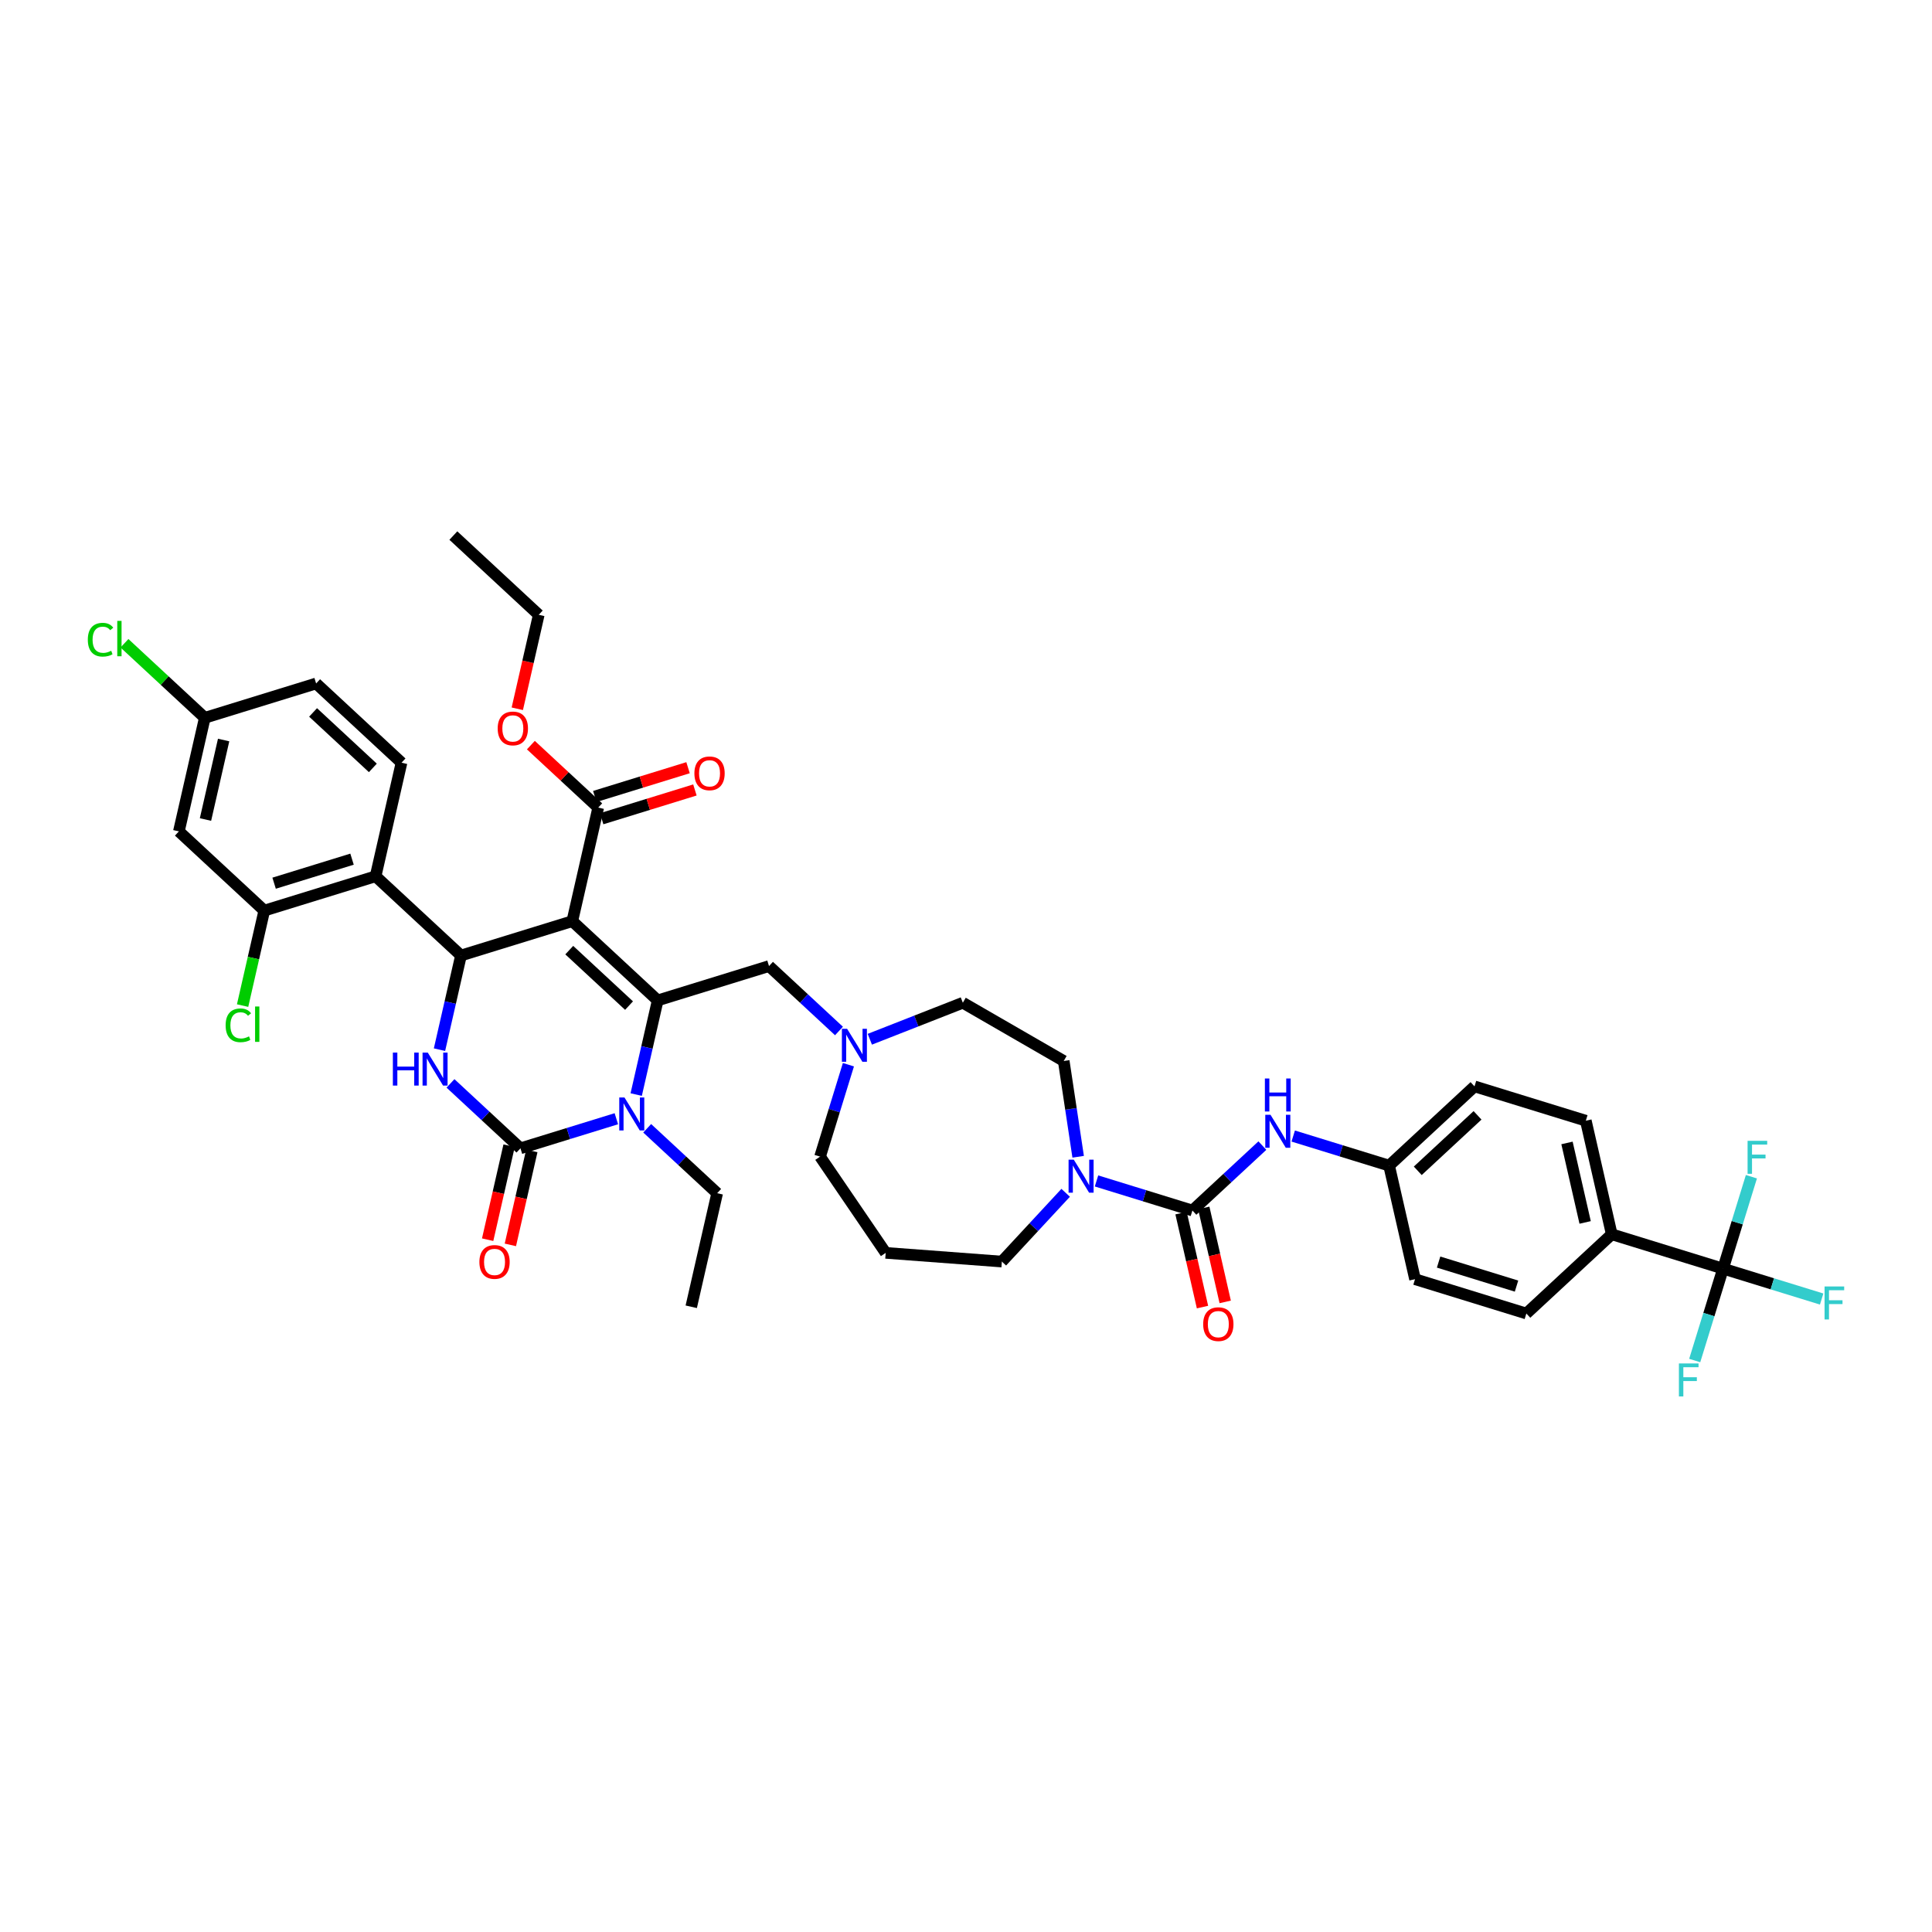 <?xml version='1.0' encoding='iso-8859-1'?>
<svg version='1.1' baseProfile='full'
              xmlns='http://www.w3.org/2000/svg'
                      xmlns:rdkit='http://www.rdkit.org/xml'
                      xmlns:xlink='http://www.w3.org/1999/xlink'
                  xml:space='preserve'
width='1000px' height='1000px' viewBox='0 0 1000 1000'>
<!-- END OF HEADER -->
<rect style='opacity:1.0;fill:#FFFFFF;stroke:none' width='1000' height='1000' x='0' y='0'> </rect>
<path class='bond-0' d='M 296.222,476.797 L 340.422,517.808' style='fill:none;fill-rule:evenodd;stroke:#000000;stroke-width:6px;stroke-linecap:butt;stroke-linejoin:miter;stroke-opacity:1' />
<path class='bond-0' d='M 294.65,491.788 L 325.589,520.496' style='fill:none;fill-rule:evenodd;stroke:#000000;stroke-width:6px;stroke-linecap:butt;stroke-linejoin:miter;stroke-opacity:1' />
<path class='bond-2' d='M 296.222,476.797 L 238.605,494.569' style='fill:none;fill-rule:evenodd;stroke:#000000;stroke-width:6px;stroke-linecap:butt;stroke-linejoin:miter;stroke-opacity:1' />
<path class='bond-9' d='M 296.222,476.797 L 309.639,418.013' style='fill:none;fill-rule:evenodd;stroke:#000000;stroke-width:6px;stroke-linecap:butt;stroke-linejoin:miter;stroke-opacity:1' />
<path class='bond-3' d='M 340.422,517.808 L 334.859,542.177' style='fill:none;fill-rule:evenodd;stroke:#000000;stroke-width:6px;stroke-linecap:butt;stroke-linejoin:miter;stroke-opacity:1' />
<path class='bond-3' d='M 334.859,542.177 L 329.297,566.546' style='fill:none;fill-rule:evenodd;stroke:#0000FF;stroke-width:6px;stroke-linecap:butt;stroke-linejoin:miter;stroke-opacity:1' />
<path class='bond-12' d='M 340.422,517.808 L 398.038,500.036' style='fill:none;fill-rule:evenodd;stroke:#000000;stroke-width:6px;stroke-linecap:butt;stroke-linejoin:miter;stroke-opacity:1' />
<path class='bond-1' d='M 269.388,594.364 L 251.28,577.562' style='fill:none;fill-rule:evenodd;stroke:#000000;stroke-width:6px;stroke-linecap:butt;stroke-linejoin:miter;stroke-opacity:1' />
<path class='bond-1' d='M 251.28,577.562 L 233.171,560.76' style='fill:none;fill-rule:evenodd;stroke:#0000FF;stroke-width:6px;stroke-linecap:butt;stroke-linejoin:miter;stroke-opacity:1' />
<path class='bond-17' d='M 263.51,593.022 L 257.958,617.343' style='fill:none;fill-rule:evenodd;stroke:#000000;stroke-width:6px;stroke-linecap:butt;stroke-linejoin:miter;stroke-opacity:1' />
<path class='bond-17' d='M 257.958,617.343 L 252.407,641.664' style='fill:none;fill-rule:evenodd;stroke:#FF0000;stroke-width:6px;stroke-linecap:butt;stroke-linejoin:miter;stroke-opacity:1' />
<path class='bond-17' d='M 275.266,595.706 L 269.715,620.027' style='fill:none;fill-rule:evenodd;stroke:#000000;stroke-width:6px;stroke-linecap:butt;stroke-linejoin:miter;stroke-opacity:1' />
<path class='bond-17' d='M 269.715,620.027 L 264.164,644.348' style='fill:none;fill-rule:evenodd;stroke:#FF0000;stroke-width:6px;stroke-linecap:butt;stroke-linejoin:miter;stroke-opacity:1' />
<path class='bond-42' d='M 269.388,594.364 L 294.205,586.709' style='fill:none;fill-rule:evenodd;stroke:#000000;stroke-width:6px;stroke-linecap:butt;stroke-linejoin:miter;stroke-opacity:1' />
<path class='bond-42' d='M 294.205,586.709 L 319.021,579.054' style='fill:none;fill-rule:evenodd;stroke:#0000FF;stroke-width:6px;stroke-linecap:butt;stroke-linejoin:miter;stroke-opacity:1' />
<path class='bond-4' d='M 238.605,494.569 L 233.043,518.938' style='fill:none;fill-rule:evenodd;stroke:#000000;stroke-width:6px;stroke-linecap:butt;stroke-linejoin:miter;stroke-opacity:1' />
<path class='bond-4' d='M 233.043,518.938 L 227.481,543.308' style='fill:none;fill-rule:evenodd;stroke:#0000FF;stroke-width:6px;stroke-linecap:butt;stroke-linejoin:miter;stroke-opacity:1' />
<path class='bond-6' d='M 238.605,494.569 L 194.406,453.558' style='fill:none;fill-rule:evenodd;stroke:#000000;stroke-width:6px;stroke-linecap:butt;stroke-linejoin:miter;stroke-opacity:1' />
<path class='bond-30' d='M 334.988,583.999 L 353.096,600.801' style='fill:none;fill-rule:evenodd;stroke:#0000FF;stroke-width:6px;stroke-linecap:butt;stroke-linejoin:miter;stroke-opacity:1' />
<path class='bond-30' d='M 353.096,600.801 L 371.204,617.603' style='fill:none;fill-rule:evenodd;stroke:#000000;stroke-width:6px;stroke-linecap:butt;stroke-linejoin:miter;stroke-opacity:1' />
<path class='bond-5' d='M 617.186,626.561 L 592.369,618.906' style='fill:none;fill-rule:evenodd;stroke:#000000;stroke-width:6px;stroke-linecap:butt;stroke-linejoin:miter;stroke-opacity:1' />
<path class='bond-5' d='M 592.369,618.906 L 567.552,611.251' style='fill:none;fill-rule:evenodd;stroke:#0000FF;stroke-width:6px;stroke-linecap:butt;stroke-linejoin:miter;stroke-opacity:1' />
<path class='bond-11' d='M 617.186,626.561 L 635.294,609.758' style='fill:none;fill-rule:evenodd;stroke:#000000;stroke-width:6px;stroke-linecap:butt;stroke-linejoin:miter;stroke-opacity:1' />
<path class='bond-11' d='M 635.294,609.758 L 653.402,592.956' style='fill:none;fill-rule:evenodd;stroke:#0000FF;stroke-width:6px;stroke-linecap:butt;stroke-linejoin:miter;stroke-opacity:1' />
<path class='bond-18' d='M 611.307,627.902 L 616.858,652.223' style='fill:none;fill-rule:evenodd;stroke:#000000;stroke-width:6px;stroke-linecap:butt;stroke-linejoin:miter;stroke-opacity:1' />
<path class='bond-18' d='M 616.858,652.223 L 622.41,676.544' style='fill:none;fill-rule:evenodd;stroke:#FF0000;stroke-width:6px;stroke-linecap:butt;stroke-linejoin:miter;stroke-opacity:1' />
<path class='bond-18' d='M 623.064,625.219 L 628.615,649.54' style='fill:none;fill-rule:evenodd;stroke:#000000;stroke-width:6px;stroke-linecap:butt;stroke-linejoin:miter;stroke-opacity:1' />
<path class='bond-18' d='M 628.615,649.54 L 634.166,673.861' style='fill:none;fill-rule:evenodd;stroke:#FF0000;stroke-width:6px;stroke-linecap:butt;stroke-linejoin:miter;stroke-opacity:1' />
<path class='bond-10' d='M 194.406,453.558 L 136.789,471.33' style='fill:none;fill-rule:evenodd;stroke:#000000;stroke-width:6px;stroke-linecap:butt;stroke-linejoin:miter;stroke-opacity:1' />
<path class='bond-10' d='M 182.209,444.7 L 141.877,457.141' style='fill:none;fill-rule:evenodd;stroke:#000000;stroke-width:6px;stroke-linecap:butt;stroke-linejoin:miter;stroke-opacity:1' />
<path class='bond-14' d='M 194.406,453.558 L 207.823,394.774' style='fill:none;fill-rule:evenodd;stroke:#000000;stroke-width:6px;stroke-linecap:butt;stroke-linejoin:miter;stroke-opacity:1' />
<path class='bond-7' d='M 891.852,656.639 L 834.235,638.866' style='fill:none;fill-rule:evenodd;stroke:#000000;stroke-width:6px;stroke-linecap:butt;stroke-linejoin:miter;stroke-opacity:1' />
<path class='bond-21' d='M 891.852,656.639 L 917.368,664.509' style='fill:none;fill-rule:evenodd;stroke:#000000;stroke-width:6px;stroke-linecap:butt;stroke-linejoin:miter;stroke-opacity:1' />
<path class='bond-21' d='M 917.368,664.509 L 942.884,672.38' style='fill:none;fill-rule:evenodd;stroke:#33CCCC;stroke-width:6px;stroke-linecap:butt;stroke-linejoin:miter;stroke-opacity:1' />
<path class='bond-22' d='M 891.852,656.639 L 899.189,632.853' style='fill:none;fill-rule:evenodd;stroke:#000000;stroke-width:6px;stroke-linecap:butt;stroke-linejoin:miter;stroke-opacity:1' />
<path class='bond-22' d='M 899.189,632.853 L 906.526,609.067' style='fill:none;fill-rule:evenodd;stroke:#33CCCC;stroke-width:6px;stroke-linecap:butt;stroke-linejoin:miter;stroke-opacity:1' />
<path class='bond-23' d='M 891.852,656.639 L 884.515,680.424' style='fill:none;fill-rule:evenodd;stroke:#000000;stroke-width:6px;stroke-linecap:butt;stroke-linejoin:miter;stroke-opacity:1' />
<path class='bond-23' d='M 884.515,680.424 L 877.178,704.21' style='fill:none;fill-rule:evenodd;stroke:#33CCCC;stroke-width:6px;stroke-linecap:butt;stroke-linejoin:miter;stroke-opacity:1' />
<path class='bond-8' d='M 558.055,598.743 L 554.319,573.955' style='fill:none;fill-rule:evenodd;stroke:#0000FF;stroke-width:6px;stroke-linecap:butt;stroke-linejoin:miter;stroke-opacity:1' />
<path class='bond-8' d='M 554.319,573.955 L 550.583,549.166' style='fill:none;fill-rule:evenodd;stroke:#000000;stroke-width:6px;stroke-linecap:butt;stroke-linejoin:miter;stroke-opacity:1' />
<path class='bond-44' d='M 551.586,617.392 L 535.072,635.19' style='fill:none;fill-rule:evenodd;stroke:#0000FF;stroke-width:6px;stroke-linecap:butt;stroke-linejoin:miter;stroke-opacity:1' />
<path class='bond-44' d='M 535.072,635.19 L 518.558,652.988' style='fill:none;fill-rule:evenodd;stroke:#000000;stroke-width:6px;stroke-linecap:butt;stroke-linejoin:miter;stroke-opacity:1' />
<path class='bond-20' d='M 311.416,423.775 L 335.552,416.33' style='fill:none;fill-rule:evenodd;stroke:#000000;stroke-width:6px;stroke-linecap:butt;stroke-linejoin:miter;stroke-opacity:1' />
<path class='bond-20' d='M 335.552,416.33 L 359.687,408.885' style='fill:none;fill-rule:evenodd;stroke:#FF0000;stroke-width:6px;stroke-linecap:butt;stroke-linejoin:miter;stroke-opacity:1' />
<path class='bond-20' d='M 307.862,412.251 L 331.997,404.807' style='fill:none;fill-rule:evenodd;stroke:#000000;stroke-width:6px;stroke-linecap:butt;stroke-linejoin:miter;stroke-opacity:1' />
<path class='bond-20' d='M 331.997,404.807 L 356.132,397.362' style='fill:none;fill-rule:evenodd;stroke:#FF0000;stroke-width:6px;stroke-linecap:butt;stroke-linejoin:miter;stroke-opacity:1' />
<path class='bond-33' d='M 309.639,418.013 L 292.212,401.843' style='fill:none;fill-rule:evenodd;stroke:#000000;stroke-width:6px;stroke-linecap:butt;stroke-linejoin:miter;stroke-opacity:1' />
<path class='bond-33' d='M 292.212,401.843 L 274.785,385.673' style='fill:none;fill-rule:evenodd;stroke:#FF0000;stroke-width:6px;stroke-linecap:butt;stroke-linejoin:miter;stroke-opacity:1' />
<path class='bond-15' d='M 136.789,471.33 L 92.589,430.319' style='fill:none;fill-rule:evenodd;stroke:#000000;stroke-width:6px;stroke-linecap:butt;stroke-linejoin:miter;stroke-opacity:1' />
<path class='bond-29' d='M 136.789,471.33 L 131.179,495.91' style='fill:none;fill-rule:evenodd;stroke:#000000;stroke-width:6px;stroke-linecap:butt;stroke-linejoin:miter;stroke-opacity:1' />
<path class='bond-29' d='M 131.179,495.91 L 125.568,520.491' style='fill:none;fill-rule:evenodd;stroke:#00CC00;stroke-width:6px;stroke-linecap:butt;stroke-linejoin:miter;stroke-opacity:1' />
<path class='bond-24' d='M 669.369,588.012 L 694.185,595.667' style='fill:none;fill-rule:evenodd;stroke:#0000FF;stroke-width:6px;stroke-linecap:butt;stroke-linejoin:miter;stroke-opacity:1' />
<path class='bond-24' d='M 694.185,595.667 L 719.002,603.322' style='fill:none;fill-rule:evenodd;stroke:#000000;stroke-width:6px;stroke-linecap:butt;stroke-linejoin:miter;stroke-opacity:1' />
<path class='bond-13' d='M 398.038,500.036 L 416.146,516.838' style='fill:none;fill-rule:evenodd;stroke:#000000;stroke-width:6px;stroke-linecap:butt;stroke-linejoin:miter;stroke-opacity:1' />
<path class='bond-13' d='M 416.146,516.838 L 434.255,533.64' style='fill:none;fill-rule:evenodd;stroke:#0000FF;stroke-width:6px;stroke-linecap:butt;stroke-linejoin:miter;stroke-opacity:1' />
<path class='bond-28' d='M 450.221,537.914 L 474.293,528.466' style='fill:none;fill-rule:evenodd;stroke:#0000FF;stroke-width:6px;stroke-linecap:butt;stroke-linejoin:miter;stroke-opacity:1' />
<path class='bond-28' d='M 474.293,528.466 L 498.365,519.018' style='fill:none;fill-rule:evenodd;stroke:#000000;stroke-width:6px;stroke-linecap:butt;stroke-linejoin:miter;stroke-opacity:1' />
<path class='bond-38' d='M 439.139,551.092 L 431.802,574.878' style='fill:none;fill-rule:evenodd;stroke:#0000FF;stroke-width:6px;stroke-linecap:butt;stroke-linejoin:miter;stroke-opacity:1' />
<path class='bond-38' d='M 431.802,574.878 L 424.465,598.664' style='fill:none;fill-rule:evenodd;stroke:#000000;stroke-width:6px;stroke-linecap:butt;stroke-linejoin:miter;stroke-opacity:1' />
<path class='bond-32' d='M 207.823,394.774 L 163.623,353.763' style='fill:none;fill-rule:evenodd;stroke:#000000;stroke-width:6px;stroke-linecap:butt;stroke-linejoin:miter;stroke-opacity:1' />
<path class='bond-32' d='M 192.99,397.462 L 162.051,368.754' style='fill:none;fill-rule:evenodd;stroke:#000000;stroke-width:6px;stroke-linecap:butt;stroke-linejoin:miter;stroke-opacity:1' />
<path class='bond-43' d='M 92.589,430.319 L 106.006,371.535' style='fill:none;fill-rule:evenodd;stroke:#000000;stroke-width:6px;stroke-linecap:butt;stroke-linejoin:miter;stroke-opacity:1' />
<path class='bond-43' d='M 106.359,424.185 L 115.75,383.036' style='fill:none;fill-rule:evenodd;stroke:#000000;stroke-width:6px;stroke-linecap:butt;stroke-linejoin:miter;stroke-opacity:1' />
<path class='bond-16' d='M 834.235,638.866 L 820.818,580.083' style='fill:none;fill-rule:evenodd;stroke:#000000;stroke-width:6px;stroke-linecap:butt;stroke-linejoin:miter;stroke-opacity:1' />
<path class='bond-16' d='M 820.466,632.732 L 811.074,591.584' style='fill:none;fill-rule:evenodd;stroke:#000000;stroke-width:6px;stroke-linecap:butt;stroke-linejoin:miter;stroke-opacity:1' />
<path class='bond-45' d='M 834.235,638.866 L 790.036,679.878' style='fill:none;fill-rule:evenodd;stroke:#000000;stroke-width:6px;stroke-linecap:butt;stroke-linejoin:miter;stroke-opacity:1' />
<path class='bond-19' d='M 550.583,549.166 L 498.365,519.018' style='fill:none;fill-rule:evenodd;stroke:#000000;stroke-width:6px;stroke-linecap:butt;stroke-linejoin:miter;stroke-opacity:1' />
<path class='bond-35' d='M 719.002,603.322 L 732.419,662.105' style='fill:none;fill-rule:evenodd;stroke:#000000;stroke-width:6px;stroke-linecap:butt;stroke-linejoin:miter;stroke-opacity:1' />
<path class='bond-36' d='M 719.002,603.322 L 763.202,562.31' style='fill:none;fill-rule:evenodd;stroke:#000000;stroke-width:6px;stroke-linecap:butt;stroke-linejoin:miter;stroke-opacity:1' />
<path class='bond-36' d='M 733.834,606.01 L 764.774,577.302' style='fill:none;fill-rule:evenodd;stroke:#000000;stroke-width:6px;stroke-linecap:butt;stroke-linejoin:miter;stroke-opacity:1' />
<path class='bond-25' d='M 790.036,679.878 L 732.419,662.105' style='fill:none;fill-rule:evenodd;stroke:#000000;stroke-width:6px;stroke-linecap:butt;stroke-linejoin:miter;stroke-opacity:1' />
<path class='bond-25' d='M 784.948,665.688 L 744.616,653.248' style='fill:none;fill-rule:evenodd;stroke:#000000;stroke-width:6px;stroke-linecap:butt;stroke-linejoin:miter;stroke-opacity:1' />
<path class='bond-26' d='M 820.818,580.083 L 763.202,562.31' style='fill:none;fill-rule:evenodd;stroke:#000000;stroke-width:6px;stroke-linecap:butt;stroke-linejoin:miter;stroke-opacity:1' />
<path class='bond-27' d='M 106.006,371.535 L 163.623,353.763' style='fill:none;fill-rule:evenodd;stroke:#000000;stroke-width:6px;stroke-linecap:butt;stroke-linejoin:miter;stroke-opacity:1' />
<path class='bond-37' d='M 106.006,371.535 L 85.215,352.244' style='fill:none;fill-rule:evenodd;stroke:#000000;stroke-width:6px;stroke-linecap:butt;stroke-linejoin:miter;stroke-opacity:1' />
<path class='bond-37' d='M 85.215,352.244 L 64.424,332.952' style='fill:none;fill-rule:evenodd;stroke:#00CC00;stroke-width:6px;stroke-linecap:butt;stroke-linejoin:miter;stroke-opacity:1' />
<path class='bond-40' d='M 371.204,617.603 L 357.787,676.387' style='fill:none;fill-rule:evenodd;stroke:#000000;stroke-width:6px;stroke-linecap:butt;stroke-linejoin:miter;stroke-opacity:1' />
<path class='bond-31' d='M 458.431,648.482 L 424.465,598.664' style='fill:none;fill-rule:evenodd;stroke:#000000;stroke-width:6px;stroke-linecap:butt;stroke-linejoin:miter;stroke-opacity:1' />
<path class='bond-34' d='M 458.431,648.482 L 518.558,652.988' style='fill:none;fill-rule:evenodd;stroke:#000000;stroke-width:6px;stroke-linecap:butt;stroke-linejoin:miter;stroke-opacity:1' />
<path class='bond-39' d='M 267.754,366.86 L 273.305,342.539' style='fill:none;fill-rule:evenodd;stroke:#FF0000;stroke-width:6px;stroke-linecap:butt;stroke-linejoin:miter;stroke-opacity:1' />
<path class='bond-39' d='M 273.305,342.539 L 278.856,318.218' style='fill:none;fill-rule:evenodd;stroke:#000000;stroke-width:6px;stroke-linecap:butt;stroke-linejoin:miter;stroke-opacity:1' />
<path class='bond-41' d='M 278.856,318.218 L 234.657,277.207' style='fill:none;fill-rule:evenodd;stroke:#000000;stroke-width:6px;stroke-linecap:butt;stroke-linejoin:miter;stroke-opacity:1' />
<path  class='atom-4' d='M 323.23 568.054
L 328.825 577.098
Q 329.38 577.99, 330.273 579.606
Q 331.165 581.222, 331.213 581.319
L 331.213 568.054
L 333.48 568.054
L 333.48 585.129
L 331.141 585.129
L 325.135 575.241
Q 324.436 574.083, 323.688 572.757
Q 322.965 571.43, 322.748 571.02
L 322.748 585.129
L 320.529 585.129
L 320.529 568.054
L 323.23 568.054
' fill='#0000FF'/>
<path  class='atom-5' d='M 203.349 544.815
L 205.665 544.815
L 205.665 552.074
L 214.395 552.074
L 214.395 544.815
L 216.711 544.815
L 216.711 561.891
L 214.395 561.891
L 214.395 554.004
L 205.665 554.004
L 205.665 561.891
L 203.349 561.891
L 203.349 544.815
' fill='#0000FF'/>
<path  class='atom-5' d='M 221.414 544.815
L 227.009 553.859
Q 227.564 554.752, 228.456 556.367
Q 229.349 557.983, 229.397 558.08
L 229.397 544.815
L 231.664 544.815
L 231.664 561.891
L 229.325 561.891
L 223.319 552.002
Q 222.62 550.844, 221.872 549.518
Q 221.148 548.191, 220.931 547.781
L 220.931 561.891
L 218.713 561.891
L 218.713 544.815
L 221.414 544.815
' fill='#0000FF'/>
<path  class='atom-9' d='M 555.795 600.25
L 561.39 609.295
Q 561.945 610.187, 562.837 611.803
Q 563.73 613.419, 563.778 613.515
L 563.778 600.25
L 566.045 600.25
L 566.045 617.326
L 563.705 617.326
L 557.7 607.438
Q 557.001 606.28, 556.253 604.953
Q 555.529 603.627, 555.312 603.217
L 555.312 617.326
L 553.093 617.326
L 553.093 600.25
L 555.795 600.25
' fill='#0000FF'/>
<path  class='atom-12' d='M 657.611 577.011
L 663.206 586.056
Q 663.761 586.948, 664.653 588.564
Q 665.546 590.18, 665.594 590.276
L 665.594 577.011
L 667.861 577.011
L 667.861 594.087
L 665.522 594.087
L 659.516 584.199
Q 658.817 583.041, 658.069 581.714
Q 657.346 580.388, 657.129 579.978
L 657.129 594.087
L 654.91 594.087
L 654.91 577.011
L 657.611 577.011
' fill='#0000FF'/>
<path  class='atom-12' d='M 654.705 558.228
L 657.02 558.228
L 657.02 565.488
L 665.751 565.488
L 665.751 558.228
L 668.066 558.228
L 668.066 575.304
L 665.751 575.304
L 665.751 567.417
L 657.02 567.417
L 657.02 575.304
L 654.705 575.304
L 654.705 558.228
' fill='#0000FF'/>
<path  class='atom-14' d='M 438.463 532.509
L 444.059 541.553
Q 444.613 542.446, 445.506 544.062
Q 446.398 545.678, 446.446 545.774
L 446.446 532.509
L 448.714 532.509
L 448.714 549.585
L 446.374 549.585
L 440.369 539.696
Q 439.669 538.539, 438.922 537.212
Q 438.198 535.886, 437.981 535.476
L 437.981 549.585
L 435.762 549.585
L 435.762 532.509
L 438.463 532.509
' fill='#0000FF'/>
<path  class='atom-18' d='M 248.133 653.196
Q 248.133 649.096, 250.158 646.805
Q 252.184 644.513, 255.971 644.513
Q 259.757 644.513, 261.783 646.805
Q 263.809 649.096, 263.809 653.196
Q 263.809 657.344, 261.759 659.708
Q 259.709 662.047, 255.971 662.047
Q 252.208 662.047, 250.158 659.708
Q 248.133 657.368, 248.133 653.196
M 255.971 660.118
Q 258.576 660.118, 259.975 658.381
Q 261.398 656.621, 261.398 653.196
Q 261.398 649.843, 259.975 648.155
Q 258.576 646.443, 255.971 646.443
Q 253.366 646.443, 251.943 648.131
Q 250.544 649.819, 250.544 653.196
Q 250.544 656.645, 251.943 658.381
Q 253.366 660.118, 255.971 660.118
' fill='#FF0000'/>
<path  class='atom-19' d='M 622.764 685.392
Q 622.764 681.292, 624.79 679.001
Q 626.816 676.71, 630.603 676.71
Q 634.389 676.71, 636.415 679.001
Q 638.441 681.292, 638.441 685.392
Q 638.441 689.541, 636.391 691.904
Q 634.341 694.244, 630.603 694.244
Q 626.84 694.244, 624.79 691.904
Q 622.764 689.565, 622.764 685.392
M 630.603 692.314
Q 633.208 692.314, 634.606 690.578
Q 636.029 688.817, 636.029 685.392
Q 636.029 682.04, 634.606 680.352
Q 633.208 678.639, 630.603 678.639
Q 627.998 678.639, 626.575 680.328
Q 625.176 682.016, 625.176 685.392
Q 625.176 688.841, 626.575 690.578
Q 627.998 692.314, 630.603 692.314
' fill='#FF0000'/>
<path  class='atom-21' d='M 359.417 400.289
Q 359.417 396.189, 361.443 393.898
Q 363.469 391.606, 367.256 391.606
Q 371.042 391.606, 373.068 393.898
Q 375.094 396.189, 375.094 400.289
Q 375.094 404.437, 373.044 406.801
Q 370.994 409.14, 367.256 409.14
Q 363.493 409.14, 361.443 406.801
Q 359.417 404.461, 359.417 400.289
M 367.256 407.211
Q 369.86 407.211, 371.259 405.474
Q 372.682 403.714, 372.682 400.289
Q 372.682 396.936, 371.259 395.248
Q 369.86 393.536, 367.256 393.536
Q 364.651 393.536, 363.228 395.224
Q 361.829 396.912, 361.829 400.289
Q 361.829 403.738, 363.228 405.474
Q 364.651 407.211, 367.256 407.211
' fill='#FF0000'/>
<path  class='atom-22' d='M 944.392 665.873
L 954.545 665.873
L 954.545 667.827
L 946.683 667.827
L 946.683 673.012
L 953.677 673.012
L 953.677 674.99
L 946.683 674.99
L 946.683 682.949
L 944.392 682.949
L 944.392 665.873
' fill='#33CCCC'/>
<path  class='atom-23' d='M 904.547 590.484
L 914.701 590.484
L 914.701 592.438
L 906.839 592.438
L 906.839 597.623
L 913.833 597.623
L 913.833 599.601
L 906.839 599.601
L 906.839 607.56
L 904.547 607.56
L 904.547 590.484
' fill='#33CCCC'/>
<path  class='atom-24' d='M 869.003 705.718
L 879.156 705.718
L 879.156 707.671
L 871.294 707.671
L 871.294 712.857
L 878.288 712.857
L 878.288 714.834
L 871.294 714.834
L 871.294 722.793
L 869.003 722.793
L 869.003 705.718
' fill='#33CCCC'/>
<path  class='atom-30' d='M 116.788 530.705
Q 116.788 526.46, 118.765 524.241
Q 120.767 521.998, 124.554 521.998
Q 128.075 521.998, 129.956 524.482
L 128.364 525.785
Q 126.99 523.976, 124.554 523.976
Q 121.973 523.976, 120.598 525.712
Q 119.248 527.425, 119.248 530.705
Q 119.248 534.081, 120.647 535.818
Q 122.07 537.554, 124.819 537.554
Q 126.7 537.554, 128.895 536.421
L 129.57 538.23
Q 128.678 538.808, 127.327 539.146
Q 125.977 539.484, 124.481 539.484
Q 120.767 539.484, 118.765 537.217
Q 116.788 534.95, 116.788 530.705
' fill='#00CC00'/>
<path  class='atom-30' d='M 132.03 520.961
L 134.249 520.961
L 134.249 539.267
L 132.03 539.267
L 132.03 520.961
' fill='#00CC00'/>
<path  class='atom-34' d='M 257.601 377.05
Q 257.601 372.95, 259.627 370.659
Q 261.653 368.367, 265.439 368.367
Q 269.226 368.367, 271.252 370.659
Q 273.278 372.95, 273.278 377.05
Q 273.278 381.198, 271.228 383.562
Q 269.178 385.901, 265.439 385.901
Q 261.677 385.901, 259.627 383.562
Q 257.601 381.222, 257.601 377.05
M 265.439 383.972
Q 268.044 383.972, 269.443 382.235
Q 270.866 380.475, 270.866 377.05
Q 270.866 373.698, 269.443 372.009
Q 268.044 370.297, 265.439 370.297
Q 262.834 370.297, 261.411 371.985
Q 260.013 373.673, 260.013 377.05
Q 260.013 380.499, 261.411 382.235
Q 262.834 383.972, 265.439 383.972
' fill='#FF0000'/>
<path  class='atom-38' d='M 45.455 331.115
Q 45.455 326.87, 47.432 324.651
Q 49.434 322.408, 53.221 322.408
Q 56.742 322.408, 58.623 324.892
L 57.031 326.195
Q 55.657 324.386, 53.221 324.386
Q 50.64 324.386, 49.265 326.122
Q 47.915 327.835, 47.915 331.115
Q 47.915 334.491, 49.313 336.228
Q 50.736 337.964, 53.486 337.964
Q 55.367 337.964, 57.562 336.831
L 58.237 338.64
Q 57.345 339.219, 55.994 339.556
Q 54.644 339.894, 53.148 339.894
Q 49.434 339.894, 47.432 337.627
Q 45.455 335.36, 45.455 331.115
' fill='#00CC00'/>
<path  class='atom-38' d='M 60.697 321.371
L 62.916 321.371
L 62.916 339.677
L 60.697 339.677
L 60.697 321.371
' fill='#00CC00'/>
</svg>
